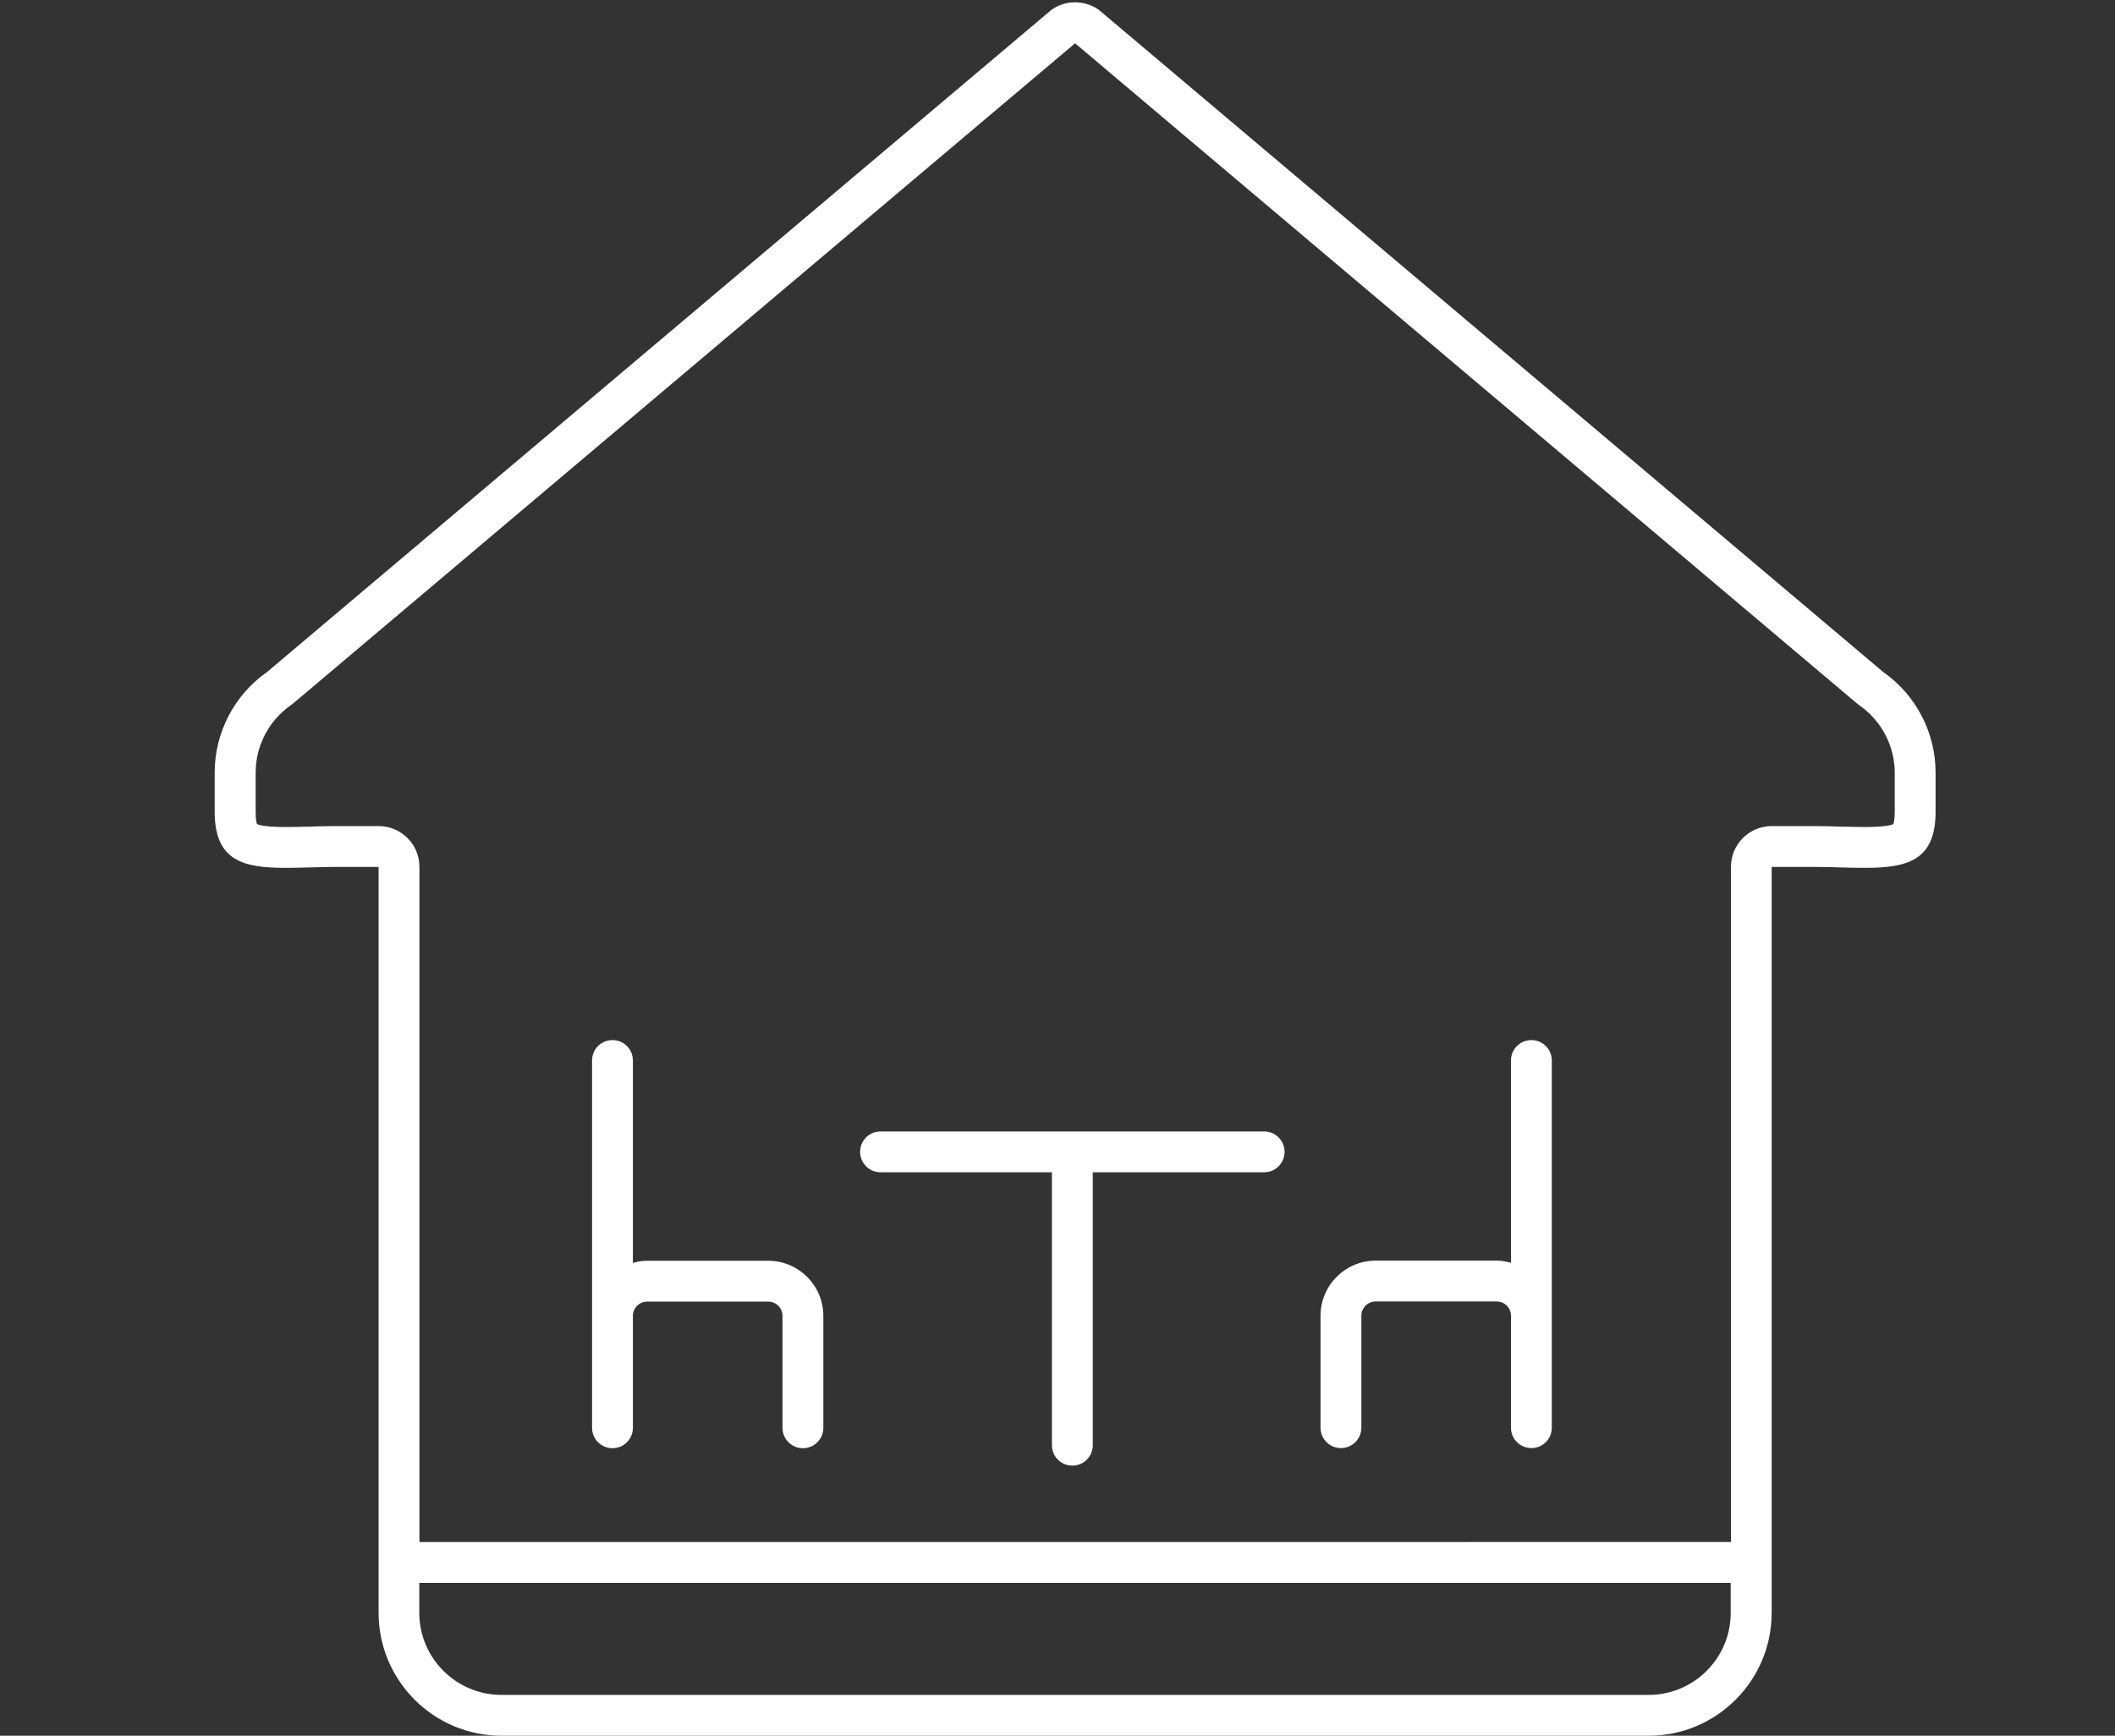 <?xml version="1.0" encoding="utf-8"?>
<!-- Generator: Adobe Illustrator 25.3.1, SVG Export Plug-In . SVG Version: 6.00 Build 0)  -->
<svg version="1.1" id="Layer_1" xmlns="http://www.w3.org/2000/svg" xmlns:xlink="http://www.w3.org/1999/xlink" x="0px" y="0px"
	 viewBox="0 0 155.36 127.5" style="enable-background:new 0 0 155.36 127.5;" xml:space="preserve">
<rect x="0" y="0" width="155.36" height="127.5" fill="#333333" stroke="none"/>
<style type="text/css">
	.st0{fill:#FFFFFF;}
</style>
<g>
	<path class="st0" d="M56.43,92.61h-8.89c-0.37,0-0.71,0.06-1.05,0.16V77.9c0-0.83-0.67-1.5-1.5-1.5s-1.5,0.67-1.5,1.5v18.76v8.22
		c0,0.83,0.67,1.5,1.5,1.5s1.5-0.67,1.5-1.5v-8.22c0-0.58,0.47-1.05,1.05-1.05h8.89c0.58,0,1.05,0.47,1.05,1.05v8.22
		c0,0.83,0.67,1.5,1.5,1.5s1.5-0.67,1.5-1.5v-8.22C60.48,94.43,58.66,92.61,56.43,92.61z"/>
	<path class="st0" d="M112.49,76.4c-0.83,0-1.5,0.67-1.5,1.5v14.86c-0.34-0.09-0.68-0.16-1.05-0.16h-8.89
		c-2.23,0-4.05,1.82-4.05,4.05v8.22c0,0.83,0.67,1.5,1.5,1.5s1.5-0.67,1.5-1.5v-8.22c0-0.58,0.47-1.05,1.05-1.05h8.89
		c0.58,0,1.05,0.47,1.05,1.05v8.22c0,0.83,0.67,1.5,1.5,1.5s1.5-0.67,1.5-1.5v-8.22V77.9C113.99,77.07,113.32,76.4,112.49,76.4z"/>
	<path class="st0" d="M92.86,83.11H64.68c-0.83,0-1.5,0.67-1.5,1.5s0.67,1.5,1.5,1.5h12.59v20.05c0,0.83,0.67,1.5,1.5,1.5
		s1.5-0.67,1.5-1.5V86.11h12.59c0.83,0,1.5-0.67,1.5-1.5S93.68,83.11,92.86,83.11z"/>
	<path class="st0" d="M138.33,49.36C138.32,49.36,138.32,49.36,138.33,49.36L80.7,0.71c-0.52-0.36-1.12-0.54-1.73-0.54
		s-1.21,0.18-1.72,0.54L19.62,49.36c-2.41,1.69-3.85,4.45-3.85,7.39v2.89c0,3.62,2.14,4.11,5.22,4.11c1.16,0,2.45-0.07,3.81-0.07
		h3.01v54.79c0,4.98,4.05,9.03,9.03,9.03h84.27c4.98,0,9.03-4.05,9.03-9.03V63.68h3.01c1.36,0,2.65,0.07,3.81,0.07
		c3.08,0,5.22-0.49,5.22-4.11v-2.89C142.18,53.81,140.74,51.05,138.33,49.36z M121.11,124.5H36.83c-3.32,0-6.03-2.7-6.03-6.03v-2.2
		h96.33v2.2C127.14,121.79,124.43,124.5,121.11,124.5z M139.18,59.64c0,0.53-0.07,0.79-0.1,0.9c-0.17,0.07-0.68,0.21-2.11,0.21
		c-0.53,0-1.09-0.02-1.67-0.03c-0.69-0.02-1.4-0.04-2.14-0.04h-3.01c-1.66,0-3,1.34-3,3v49.59H30.81V63.68c0-1.66-1.34-3-3-3H24.8
		c-0.74,0-1.45,0.02-2.14,0.04c-0.58,0.02-1.14,0.03-1.67,0.03c-1.43,0-1.94-0.14-2.11-0.21c-0.04-0.1-0.1-0.37-0.1-0.9v-2.89
		c0-1.96,0.96-3.81,2.57-4.94c0.07-0.05,0.14-0.11,0.21-0.16L78.97,3.18l57.42,48.48c0.09,0.08,0.19,0.15,0.29,0.22
		c1.57,1.14,2.5,2.96,2.5,4.89V59.64z"/>
</g>
</svg>
